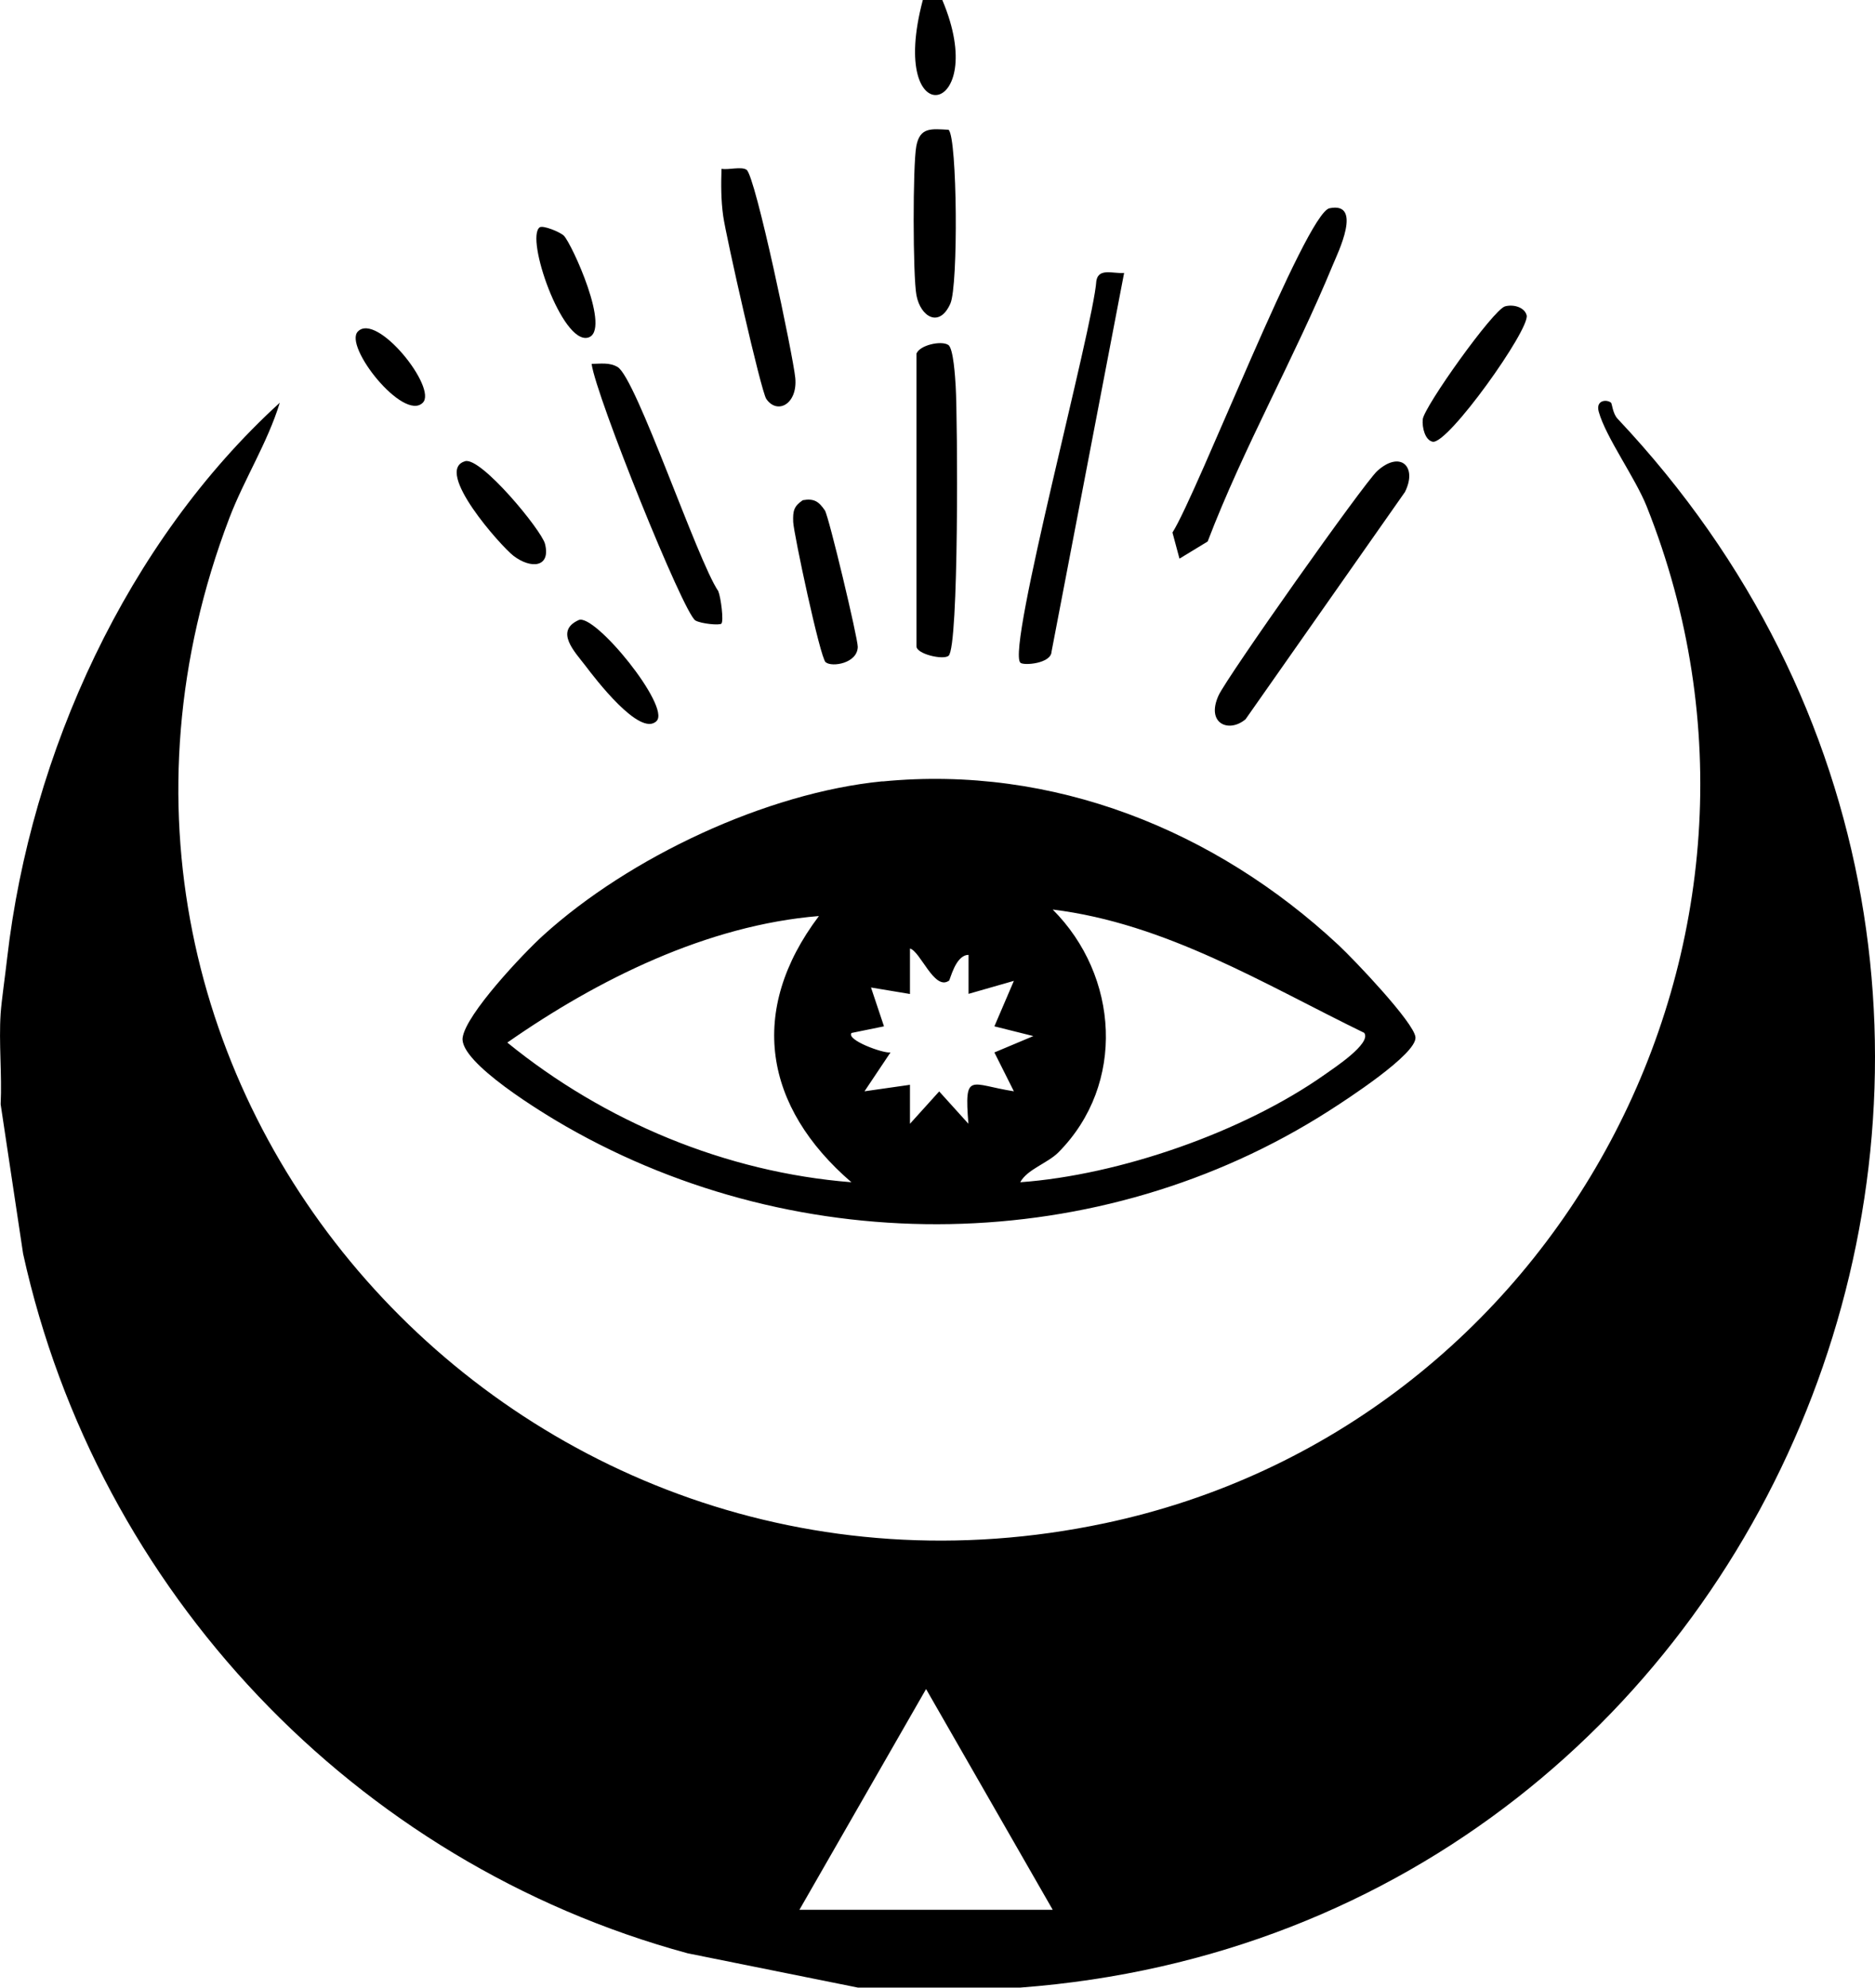 <svg xmlns="http://www.w3.org/2000/svg" id="Capa_2" data-name="Capa 2" viewBox="0 0 144.36 153"><g id="Capa_1-2" data-name="Capa 1"><g><path d="M.05,78c.07-1,.36-2.98.5-4.25,1.82-15.81,9.23-32.03,20.99-42.75-.94,3.08-2.73,5.86-3.88,8.87C1,83.57,39.94,126.79,85.05,117.25c34.89-7.37,55.02-44.9,41.74-78.25-.88-2.22-3.15-5.33-3.7-7.31-.25-.92.64-.96.95-.69.07.06.13.84.5,1.23,41.58,44.11,13.68,116.26-45.99,120.76h-12.5l-13.11-2.64c-25.65-6.97-45.44-27.88-51.16-53.84L.05,85c.11-2.31-.15-4.69,0-7ZM81.05,147l-9.75-16.99-9.75,16.99h19.5Z"></path><path d="M72.55,0c3.79,8.95-4.29,10.53-1.5,0h1.5Z"></path><path d="M67.95,60.15c13.11-1.28,25.61,3.74,35.11,12.6,1.14,1.06,5.82,5.96,5.92,7.09.11,1.3-5.37,4.84-6.67,5.67-17.61,11.26-40.62,11.57-58.72,1.2-1.73-.99-8.24-4.92-7.97-6.84.25-1.81,4.67-6.48,6.19-7.86,6.63-6.02,17.18-10.99,26.13-11.87ZM105.05,79.51c-7.72-3.76-15.28-8.43-24-9.5,5.09,5.09,5.66,13.43.44,18.69-.85.85-2.4,1.3-2.94,2.3,7.62-.55,17.16-3.85,23.45-8.29.69-.49,3.6-2.39,3.04-3.2ZM63.05,70.51c-8.59.7-17.02,4.87-23.99,9.74,7.47,6.08,16.83,9.99,26.49,10.75-6.73-5.8-8-13.2-2.5-20.49ZM73.04,75.5c-1.11.75-2.18-2.28-2.98-2.49v3.5s-3-.5-3-.5l1,2.99-2.5.51c-.43.54,2.45,1.59,3,1.5l-2,2.99,3.5-.5v3s2.25-2.49,2.25-2.49l2.25,2.49c-.33-4.07.13-3.02,3.5-2.5l-1.5-2.99,3-1.26-3-.75,1.5-3.5-3.49,1v-3c-1.01,0-1.41,1.93-1.51,2Z"></path><path d="M86.55,21l-5.59,29.16c-.03.92-2.15,1.09-2.4.85-1.08-1.03,5.62-25.84,5.85-29.39.17-1.02,1.28-.54,2.15-.61Z"></path><path d="M102.36,16.03c2.6-.53.62,3.48.28,4.31-2.97,7.2-6.87,14.05-9.66,21.34l-2.17,1.32-.54-2.01c1.91-2.99,10.26-24.58,12.09-24.96Z"></path><path d="M70.55,27.25c.21-.68,1.92-1.06,2.46-.7.4.26.53,2.52.57,3.18.15,2.52.26,20.09-.55,20.75-.42.34-2.47-.14-2.47-.73v-22.5Z"></path><path d="M95.9,55.36c-1.28,1.09-3.07.34-2.08-1.83.64-1.41,11.18-16.33,12.22-17.28,1.77-1.6,3.11-.34,2.13,1.62l-12.27,17.49Z"></path><path d="M55.55,48c-.16.15-1.58.01-2.01-.24-.92-.55-7.66-17.27-7.99-19.75.68-.01,1.38-.13,2,.24,1.44.86,6.13,14.87,7.75,17.25.21.51.43,2.32.24,2.5Z"></path><path d="M57.48,13.07c.68.46,3.59,14.34,3.75,16.02.19,2.01-1.38,2.85-2.23,1.62-.41-.59-3.1-12.51-3.32-14.08-.17-1.21-.17-2.41-.13-3.63.56.09,1.53-.2,1.93.07Z"></path><path d="M73.04,10c.66.62.75,11.99.13,13.37-.85,1.91-2.3,1.01-2.61-.64-.28-1.46-.29-10.02-.01-11.49s1.16-1.32,2.49-1.25Z"></path><path d="M63.57,50.98c-.43-.35-2.47-9.96-2.5-10.8s.04-1.21.74-1.68c.87-.15,1.23.1,1.7.79.3.45,2.54,9.84,2.53,10.5-.02,1.27-1.98,1.58-2.46,1.19Z"></path><path d="M115.88,23.58c.68-.18,1.51.09,1.66.69.27,1.06-6.07,9.98-7.24,9.73-.58-.12-.82-1.09-.76-1.72.09-.95,5.43-8.46,6.34-8.7Z"></path><path d="M35.81,35.5c1.23-.34,5.88,5.31,6.15,6.36.46,1.82-1.07,1.96-2.43.92-.94-.72-6.19-6.59-3.71-7.28Z"></path><path d="M50.55,55.5c-1.27,1.28-4.76-3.31-5.48-4.26-.81-1.06-2.39-2.66-.52-3.51,1.23-.56,7.11,6.67,6,7.77Z"></path><path d="M43.41,18.14c.6.59,3.71,7.38,1.85,7.85-1.99.5-4.83-7.68-3.71-8.49.25-.18,1.56.35,1.86.64Z"></path><path d="M32.55,31c-1.48,1.48-6.13-4.37-4.99-5.49,1.48-1.48,6.13,4.37,4.99,5.49Z"></path></g></g></svg>